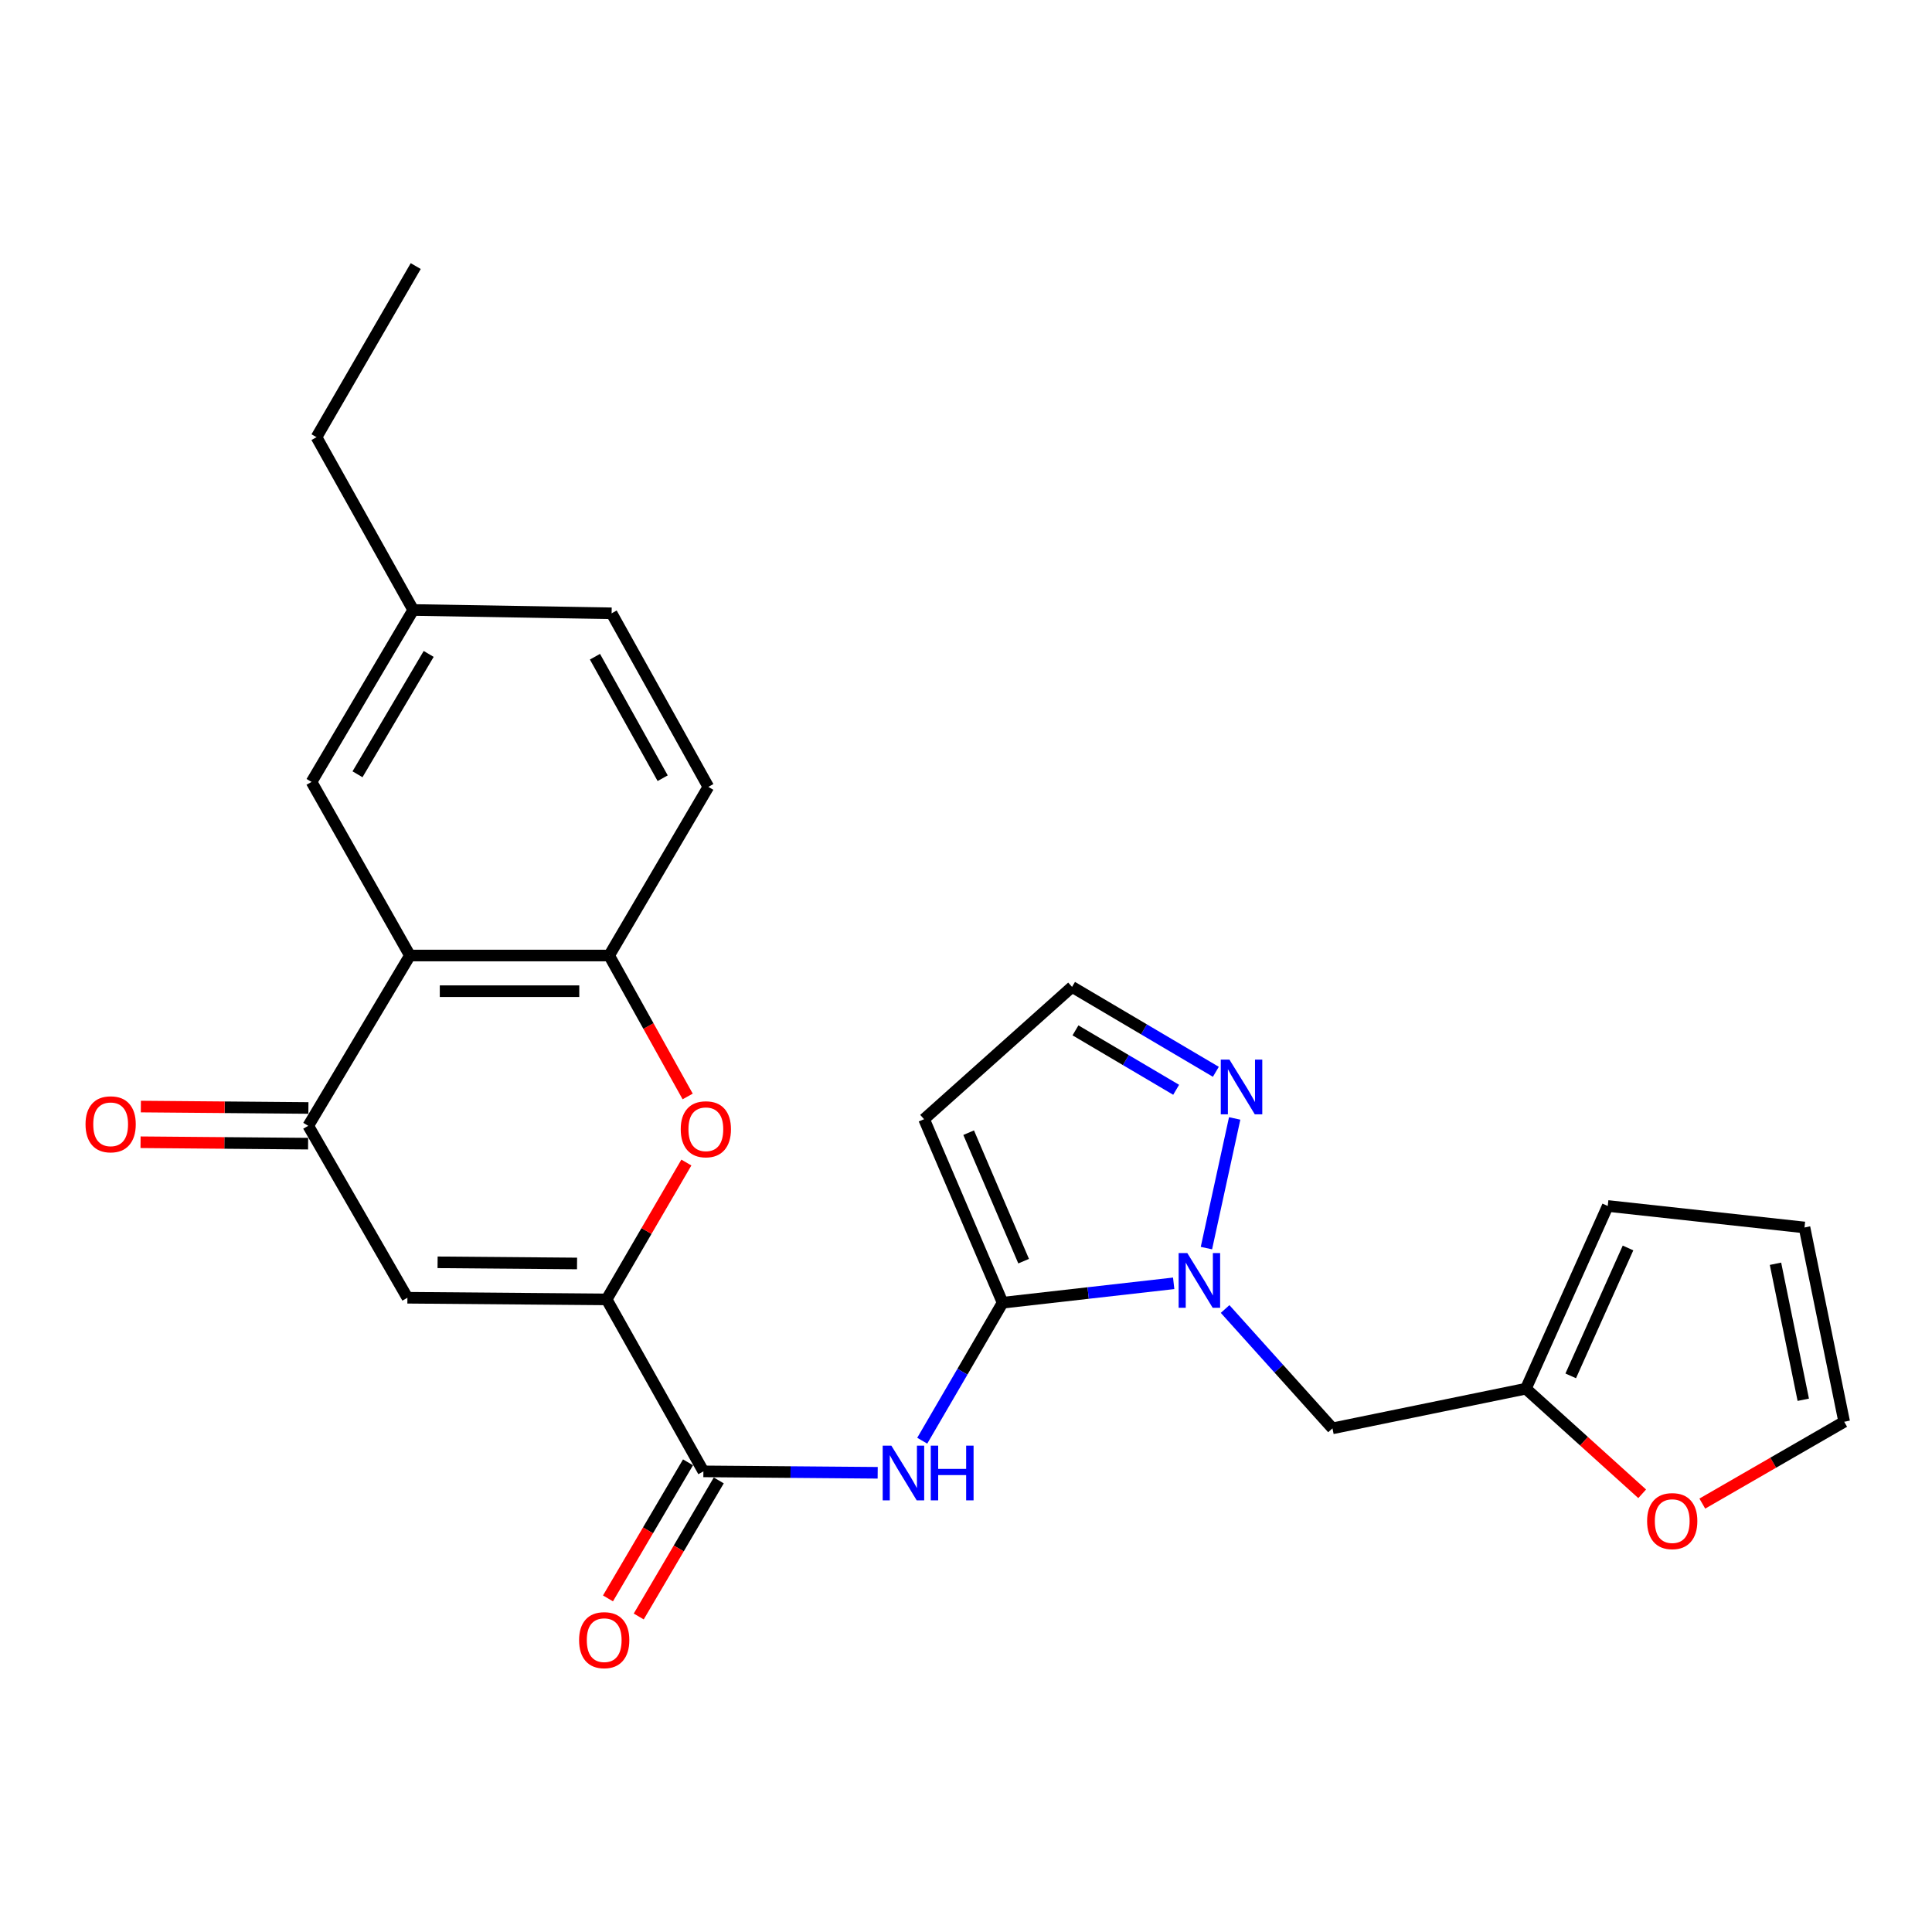 <?xml version='1.0' encoding='iso-8859-1'?>
<svg version='1.1' baseProfile='full'
              xmlns='http://www.w3.org/2000/svg'
                      xmlns:rdkit='http://www.rdkit.org/xml'
                      xmlns:xlink='http://www.w3.org/1999/xlink'
                  xml:space='preserve'
width='1000px' height='1000px' viewBox='0 0 1000 1000'>
<!-- END OF HEADER -->
<rect style='opacity:1.0;fill:#FFFFFF;stroke:none' width='1000' height='1000' x='0' y='0'> </rect>
<path class='bond-1' d='M 518.949,674.288 L 563.223,669.266' style='fill:none;fill-rule:evenodd;stroke:#000000;stroke-width:6px;stroke-linecap:butt;stroke-linejoin:miter;stroke-opacity:1' />
<path class='bond-1' d='M 563.223,669.266 L 607.497,664.244' style='fill:none;fill-rule:evenodd;stroke:#0000FF;stroke-width:6px;stroke-linecap:butt;stroke-linejoin:miter;stroke-opacity:1' />
<path class='bond-3' d='M 518.949,674.288 L 498.149,710' style='fill:none;fill-rule:evenodd;stroke:#000000;stroke-width:6px;stroke-linecap:butt;stroke-linejoin:miter;stroke-opacity:1' />
<path class='bond-3' d='M 498.149,710 L 477.35,745.711' style='fill:none;fill-rule:evenodd;stroke:#0000FF;stroke-width:6px;stroke-linecap:butt;stroke-linejoin:miter;stroke-opacity:1' />
<path class='bond-10' d='M 518.949,674.288 L 478.299,579.291' style='fill:none;fill-rule:evenodd;stroke:#000000;stroke-width:6px;stroke-linecap:butt;stroke-linejoin:miter;stroke-opacity:1' />
<path class='bond-10' d='M 529.83,652.773 L 501.375,586.275' style='fill:none;fill-rule:evenodd;stroke:#000000;stroke-width:6px;stroke-linecap:butt;stroke-linejoin:miter;stroke-opacity:1' />
<path class='bond-0' d='M 313.996,672.564 L 364.074,761.58' style='fill:none;fill-rule:evenodd;stroke:#000000;stroke-width:6px;stroke-linecap:butt;stroke-linejoin:miter;stroke-opacity:1' />
<path class='bond-2' d='M 313.996,672.564 L 210.873,671.713' style='fill:none;fill-rule:evenodd;stroke:#000000;stroke-width:6px;stroke-linecap:butt;stroke-linejoin:miter;stroke-opacity:1' />
<path class='bond-2' d='M 298.68,653.969 L 226.494,653.373' style='fill:none;fill-rule:evenodd;stroke:#000000;stroke-width:6px;stroke-linecap:butt;stroke-linejoin:miter;stroke-opacity:1' />
<path class='bond-7' d='M 313.996,672.564 L 334.629,637.148' style='fill:none;fill-rule:evenodd;stroke:#000000;stroke-width:6px;stroke-linecap:butt;stroke-linejoin:miter;stroke-opacity:1' />
<path class='bond-7' d='M 334.629,637.148 L 355.262,601.731' style='fill:none;fill-rule:evenodd;stroke:#FF0000;stroke-width:6px;stroke-linecap:butt;stroke-linejoin:miter;stroke-opacity:1' />
<path class='bond-9' d='M 624.442,646.013 L 639.062,578.902' style='fill:none;fill-rule:evenodd;stroke:#0000FF;stroke-width:6px;stroke-linecap:butt;stroke-linejoin:miter;stroke-opacity:1' />
<path class='bond-11' d='M 634.114,677.538 L 661.899,708.427' style='fill:none;fill-rule:evenodd;stroke:#0000FF;stroke-width:6px;stroke-linecap:butt;stroke-linejoin:miter;stroke-opacity:1' />
<path class='bond-11' d='M 661.899,708.427 L 689.685,739.316' style='fill:none;fill-rule:evenodd;stroke:#000000;stroke-width:6px;stroke-linecap:butt;stroke-linejoin:miter;stroke-opacity:1' />
<path class='bond-6' d='M 210.873,671.713 L 159.552,582.718' style='fill:none;fill-rule:evenodd;stroke:#000000;stroke-width:6px;stroke-linecap:butt;stroke-linejoin:miter;stroke-opacity:1' />
<path class='bond-5' d='M 454.289,762.313 L 409.182,761.946' style='fill:none;fill-rule:evenodd;stroke:#0000FF;stroke-width:6px;stroke-linecap:butt;stroke-linejoin:miter;stroke-opacity:1' />
<path class='bond-5' d='M 409.182,761.946 L 364.074,761.58' style='fill:none;fill-rule:evenodd;stroke:#000000;stroke-width:6px;stroke-linecap:butt;stroke-linejoin:miter;stroke-opacity:1' />
<path class='bond-4' d='M 212.165,494.575 L 315.299,494.575' style='fill:none;fill-rule:evenodd;stroke:#000000;stroke-width:6px;stroke-linecap:butt;stroke-linejoin:miter;stroke-opacity:1' />
<path class='bond-4' d='M 227.635,513.042 L 299.829,513.042' style='fill:none;fill-rule:evenodd;stroke:#000000;stroke-width:6px;stroke-linecap:butt;stroke-linejoin:miter;stroke-opacity:1' />
<path class='bond-15' d='M 212.165,494.575 L 161.255,404.718' style='fill:none;fill-rule:evenodd;stroke:#000000;stroke-width:6px;stroke-linecap:butt;stroke-linejoin:miter;stroke-opacity:1' />
<path class='bond-27' d='M 212.165,494.575 L 159.552,582.718' style='fill:none;fill-rule:evenodd;stroke:#000000;stroke-width:6px;stroke-linecap:butt;stroke-linejoin:miter;stroke-opacity:1' />
<path class='bond-17' d='M 356.115,756.898 L 335.401,792.113' style='fill:none;fill-rule:evenodd;stroke:#000000;stroke-width:6px;stroke-linecap:butt;stroke-linejoin:miter;stroke-opacity:1' />
<path class='bond-17' d='M 335.401,792.113 L 314.687,827.328' style='fill:none;fill-rule:evenodd;stroke:#FF0000;stroke-width:6px;stroke-linecap:butt;stroke-linejoin:miter;stroke-opacity:1' />
<path class='bond-17' d='M 372.034,766.261 L 351.319,801.476' style='fill:none;fill-rule:evenodd;stroke:#000000;stroke-width:6px;stroke-linecap:butt;stroke-linejoin:miter;stroke-opacity:1' />
<path class='bond-17' d='M 351.319,801.476 L 330.605,836.691' style='fill:none;fill-rule:evenodd;stroke:#FF0000;stroke-width:6px;stroke-linecap:butt;stroke-linejoin:miter;stroke-opacity:1' />
<path class='bond-16' d='M 159.63,573.484 L 116.268,573.119' style='fill:none;fill-rule:evenodd;stroke:#000000;stroke-width:6px;stroke-linecap:butt;stroke-linejoin:miter;stroke-opacity:1' />
<path class='bond-16' d='M 116.268,573.119 L 72.906,572.753' style='fill:none;fill-rule:evenodd;stroke:#FF0000;stroke-width:6px;stroke-linecap:butt;stroke-linejoin:miter;stroke-opacity:1' />
<path class='bond-16' d='M 159.475,591.951 L 116.112,591.586' style='fill:none;fill-rule:evenodd;stroke:#000000;stroke-width:6px;stroke-linecap:butt;stroke-linejoin:miter;stroke-opacity:1' />
<path class='bond-16' d='M 116.112,591.586 L 72.75,591.221' style='fill:none;fill-rule:evenodd;stroke:#FF0000;stroke-width:6px;stroke-linecap:butt;stroke-linejoin:miter;stroke-opacity:1' />
<path class='bond-8' d='M 355.938,567.53 L 335.618,531.052' style='fill:none;fill-rule:evenodd;stroke:#FF0000;stroke-width:6px;stroke-linecap:butt;stroke-linejoin:miter;stroke-opacity:1' />
<path class='bond-8' d='M 335.618,531.052 L 315.299,494.575' style='fill:none;fill-rule:evenodd;stroke:#000000;stroke-width:6px;stroke-linecap:butt;stroke-linejoin:miter;stroke-opacity:1' />
<path class='bond-20' d='M 315.299,494.575 L 366.639,407.283' style='fill:none;fill-rule:evenodd;stroke:#000000;stroke-width:6px;stroke-linecap:butt;stroke-linejoin:miter;stroke-opacity:1' />
<path class='bond-26' d='M 629.325,554.764 L 592.107,532.79' style='fill:none;fill-rule:evenodd;stroke:#0000FF;stroke-width:6px;stroke-linecap:butt;stroke-linejoin:miter;stroke-opacity:1' />
<path class='bond-26' d='M 592.107,532.79 L 554.889,510.816' style='fill:none;fill-rule:evenodd;stroke:#000000;stroke-width:6px;stroke-linecap:butt;stroke-linejoin:miter;stroke-opacity:1' />
<path class='bond-26' d='M 608.77,564.075 L 582.718,548.693' style='fill:none;fill-rule:evenodd;stroke:#0000FF;stroke-width:6px;stroke-linecap:butt;stroke-linejoin:miter;stroke-opacity:1' />
<path class='bond-26' d='M 582.718,548.693 L 556.665,533.311' style='fill:none;fill-rule:evenodd;stroke:#000000;stroke-width:6px;stroke-linecap:butt;stroke-linejoin:miter;stroke-opacity:1' />
<path class='bond-13' d='M 478.299,579.291 L 554.889,510.816' style='fill:none;fill-rule:evenodd;stroke:#000000;stroke-width:6px;stroke-linecap:butt;stroke-linejoin:miter;stroke-opacity:1' />
<path class='bond-12' d='M 689.685,739.316 L 789.791,718.785' style='fill:none;fill-rule:evenodd;stroke:#000000;stroke-width:6px;stroke-linecap:butt;stroke-linejoin:miter;stroke-opacity:1' />
<path class='bond-14' d='M 789.791,718.785 L 819.889,745.985' style='fill:none;fill-rule:evenodd;stroke:#000000;stroke-width:6px;stroke-linecap:butt;stroke-linejoin:miter;stroke-opacity:1' />
<path class='bond-14' d='M 819.889,745.985 L 849.988,773.185' style='fill:none;fill-rule:evenodd;stroke:#FF0000;stroke-width:6px;stroke-linecap:butt;stroke-linejoin:miter;stroke-opacity:1' />
<path class='bond-18' d='M 789.791,718.785 L 832.165,624.209' style='fill:none;fill-rule:evenodd;stroke:#000000;stroke-width:6px;stroke-linecap:butt;stroke-linejoin:miter;stroke-opacity:1' />
<path class='bond-18' d='M 813.001,712.15 L 842.662,645.947' style='fill:none;fill-rule:evenodd;stroke:#000000;stroke-width:6px;stroke-linecap:butt;stroke-linejoin:miter;stroke-opacity:1' />
<path class='bond-19' d='M 881.109,778.259 L 917.827,757.079' style='fill:none;fill-rule:evenodd;stroke:#FF0000;stroke-width:6px;stroke-linecap:butt;stroke-linejoin:miter;stroke-opacity:1' />
<path class='bond-19' d='M 917.827,757.079 L 954.545,735.899' style='fill:none;fill-rule:evenodd;stroke:#000000;stroke-width:6px;stroke-linecap:butt;stroke-linejoin:miter;stroke-opacity:1' />
<path class='bond-29' d='M 161.255,404.718 L 213.879,315.723' style='fill:none;fill-rule:evenodd;stroke:#000000;stroke-width:6px;stroke-linecap:butt;stroke-linejoin:miter;stroke-opacity:1' />
<path class='bond-29' d='M 185.046,400.768 L 221.882,338.472' style='fill:none;fill-rule:evenodd;stroke:#000000;stroke-width:6px;stroke-linecap:butt;stroke-linejoin:miter;stroke-opacity:1' />
<path class='bond-21' d='M 832.165,624.209 L 934.005,635.341' style='fill:none;fill-rule:evenodd;stroke:#000000;stroke-width:6px;stroke-linecap:butt;stroke-linejoin:miter;stroke-opacity:1' />
<path class='bond-28' d='M 954.545,735.899 L 934.005,635.341' style='fill:none;fill-rule:evenodd;stroke:#000000;stroke-width:6px;stroke-linecap:butt;stroke-linejoin:miter;stroke-opacity:1' />
<path class='bond-28' d='M 933.37,724.511 L 918.992,654.121' style='fill:none;fill-rule:evenodd;stroke:#000000;stroke-width:6px;stroke-linecap:butt;stroke-linejoin:miter;stroke-opacity:1' />
<path class='bond-23' d='M 366.639,407.283 L 316.571,317.447' style='fill:none;fill-rule:evenodd;stroke:#000000;stroke-width:6px;stroke-linecap:butt;stroke-linejoin:miter;stroke-opacity:1' />
<path class='bond-23' d='M 342.997,402.798 L 307.949,339.913' style='fill:none;fill-rule:evenodd;stroke:#000000;stroke-width:6px;stroke-linecap:butt;stroke-linejoin:miter;stroke-opacity:1' />
<path class='bond-22' d='M 213.879,315.723 L 316.571,317.447' style='fill:none;fill-rule:evenodd;stroke:#000000;stroke-width:6px;stroke-linecap:butt;stroke-linejoin:miter;stroke-opacity:1' />
<path class='bond-24' d='M 213.879,315.723 L 163.82,226.287' style='fill:none;fill-rule:evenodd;stroke:#000000;stroke-width:6px;stroke-linecap:butt;stroke-linejoin:miter;stroke-opacity:1' />
<path class='bond-25' d='M 163.82,226.287 L 215.182,137.723' style='fill:none;fill-rule:evenodd;stroke:#000000;stroke-width:6px;stroke-linecap:butt;stroke-linejoin:miter;stroke-opacity:1' />
<path  class='atom-2' d='M 614.539 648.575
L 623.819 663.575
Q 624.739 665.055, 626.219 667.735
Q 627.699 670.415, 627.779 670.575
L 627.779 648.575
L 631.539 648.575
L 631.539 676.895
L 627.659 676.895
L 617.699 660.495
Q 616.539 658.575, 615.299 656.375
Q 614.099 654.175, 613.739 653.495
L 613.739 676.895
L 610.059 676.895
L 610.059 648.575
L 614.539 648.575
' fill='#0000FF'/>
<path  class='atom-4' d='M 461.358 748.261
L 470.638 763.261
Q 471.558 764.741, 473.038 767.421
Q 474.518 770.101, 474.598 770.261
L 474.598 748.261
L 478.358 748.261
L 478.358 776.581
L 474.478 776.581
L 464.518 760.181
Q 463.358 758.261, 462.118 756.061
Q 460.918 753.861, 460.558 753.181
L 460.558 776.581
L 456.878 776.581
L 456.878 748.261
L 461.358 748.261
' fill='#0000FF'/>
<path  class='atom-4' d='M 481.758 748.261
L 485.598 748.261
L 485.598 760.301
L 500.078 760.301
L 500.078 748.261
L 503.918 748.261
L 503.918 776.581
L 500.078 776.581
L 500.078 763.501
L 485.598 763.501
L 485.598 776.581
L 481.758 776.581
L 481.758 748.261
' fill='#0000FF'/>
<path  class='atom-8' d='M 352.347 584.501
Q 352.347 577.701, 355.707 573.901
Q 359.067 570.101, 365.347 570.101
Q 371.627 570.101, 374.987 573.901
Q 378.347 577.701, 378.347 584.501
Q 378.347 591.381, 374.947 595.301
Q 371.547 599.181, 365.347 599.181
Q 359.107 599.181, 355.707 595.301
Q 352.347 591.421, 352.347 584.501
M 365.347 595.981
Q 369.667 595.981, 371.987 593.101
Q 374.347 590.181, 374.347 584.501
Q 374.347 578.941, 371.987 576.141
Q 369.667 573.301, 365.347 573.301
Q 361.027 573.301, 358.667 576.101
Q 356.347 578.901, 356.347 584.501
Q 356.347 590.221, 358.667 593.101
Q 361.027 595.981, 365.347 595.981
' fill='#FF0000'/>
<path  class='atom-10' d='M 636.352 548.448
L 645.632 563.448
Q 646.552 564.928, 648.032 567.608
Q 649.512 570.288, 649.592 570.448
L 649.592 548.448
L 653.352 548.448
L 653.352 576.768
L 649.472 576.768
L 639.512 560.368
Q 638.352 558.448, 637.112 556.248
Q 635.912 554.048, 635.552 553.368
L 635.552 576.768
L 631.872 576.768
L 631.872 548.448
L 636.352 548.448
' fill='#0000FF'/>
<path  class='atom-15' d='M 852.54 787.32
Q 852.54 780.52, 855.9 776.72
Q 859.26 772.92, 865.54 772.92
Q 871.82 772.92, 875.18 776.72
Q 878.54 780.52, 878.54 787.32
Q 878.54 794.2, 875.14 798.12
Q 871.74 802, 865.54 802
Q 859.3 802, 855.9 798.12
Q 852.54 794.24, 852.54 787.32
M 865.54 798.8
Q 869.86 798.8, 872.18 795.92
Q 874.54 793, 874.54 787.32
Q 874.54 781.76, 872.18 778.96
Q 869.86 776.12, 865.54 776.12
Q 861.22 776.12, 858.86 778.92
Q 856.54 781.72, 856.54 787.32
Q 856.54 793.04, 858.86 795.92
Q 861.22 798.8, 865.54 798.8
' fill='#FF0000'/>
<path  class='atom-17' d='M 44.271 581.936
Q 44.271 575.136, 47.631 571.336
Q 50.991 567.536, 57.271 567.536
Q 63.551 567.536, 66.911 571.336
Q 70.271 575.136, 70.271 581.936
Q 70.271 588.816, 66.871 592.736
Q 63.471 596.616, 57.271 596.616
Q 51.031 596.616, 47.631 592.736
Q 44.271 588.856, 44.271 581.936
M 57.271 593.416
Q 61.591 593.416, 63.911 590.536
Q 66.271 587.616, 66.271 581.936
Q 66.271 576.376, 63.911 573.576
Q 61.591 570.736, 57.271 570.736
Q 52.951 570.736, 50.591 573.536
Q 48.271 576.336, 48.271 581.936
Q 48.271 587.656, 50.591 590.536
Q 52.951 593.416, 57.271 593.416
' fill='#FF0000'/>
<path  class='atom-18' d='M 299.734 848.941
Q 299.734 842.141, 303.094 838.341
Q 306.454 834.541, 312.734 834.541
Q 319.014 834.541, 322.374 838.341
Q 325.734 842.141, 325.734 848.941
Q 325.734 855.821, 322.334 859.741
Q 318.934 863.621, 312.734 863.621
Q 306.494 863.621, 303.094 859.741
Q 299.734 855.861, 299.734 848.941
M 312.734 860.421
Q 317.054 860.421, 319.374 857.541
Q 321.734 854.621, 321.734 848.941
Q 321.734 843.381, 319.374 840.581
Q 317.054 837.741, 312.734 837.741
Q 308.414 837.741, 306.054 840.541
Q 303.734 843.341, 303.734 848.941
Q 303.734 854.661, 306.054 857.541
Q 308.414 860.421, 312.734 860.421
' fill='#FF0000'/>
</svg>
